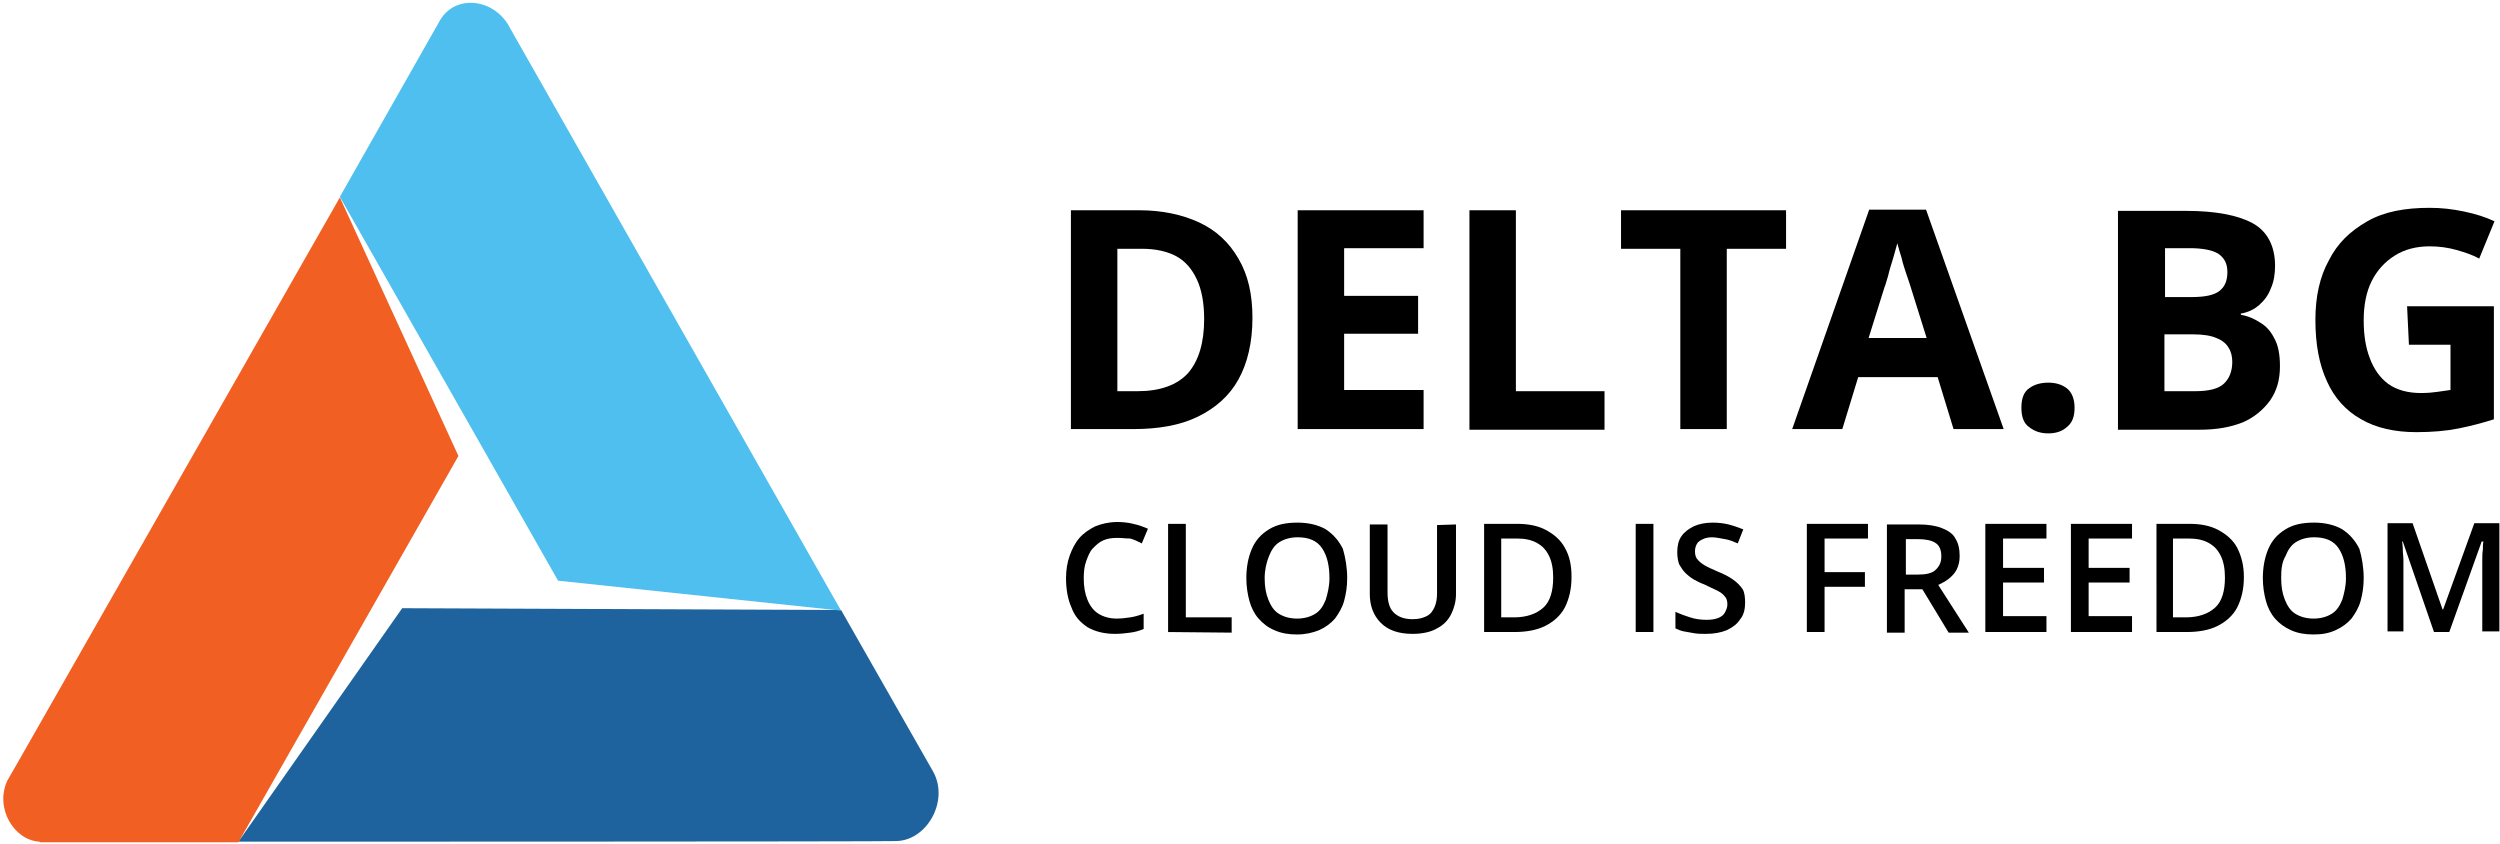 <svg version="1.2" xmlns="http://www.w3.org/2000/svg" width="409" height="138"><path d="M39 137.7l26.8-38.2 71.8.3 15.1 26.5c2.6 4.8-1.1 11.3-6.2 11.3 0 .1-107.5.1-107.5.1z" fill="#1e639d"/><path d="M83.5 4.7l54.1 95.2L91.3 95 55.6 32.2 72 3.3c2.6-4.4 9.1-3.5 11.5 1.4z" fill="#4ebfee"/><path d="M6.5 137.7c-4.2-.2-7.4-5.5-5.3-10l1.9-3.3 52.5-92.1L75 74.6l-36 63.2H6.5z" fill="#f15f23"/><path fill-rule="evenodd" d="M204.9 52c0 4-.8 7.4-2.3 10.1-1.5 2.7-3.8 4.7-6.7 6.1-2.9 1.4-6.4 2-10.6 2h-10.1V34.4h11.2c3.7 0 7 .7 9.8 2 2.8 1.3 4.9 3.3 6.4 5.9 1.6 2.7 2.3 5.9 2.3 9.7zm-7.9.2c0-2.6-.4-4.8-1.2-6.5-.8-1.7-1.9-3-3.4-3.8-1.5-.8-3.4-1.2-5.6-1.2h-4V64h3.3c3.7 0 6.5-1 8.3-3 1.7-2 2.6-4.9 2.6-8.8z"/><path d="M232.9 70.2h-20.6V34.4h20.6v6.2h-13v7.8H232v6.2h-12.1v9.2h13zm7.5 0V34.4h7.6V64h14.5v6.3h-22.1zm42.1 0h-7.6V40.7h-9.7v-6.3h27v6.3h-9.7z"/><path fill-rule="evenodd" d="M319.6 70.2l-2.6-8.5h-13l-2.6 8.5h-8.2l12.6-35.9h9.3l12.7 35.9zm-4.4-14.9l-2.6-8.3c-.2-.6-.4-1.3-.7-2.1-.3-.9-.6-1.8-.8-2.7-.3-.9-.5-1.7-.7-2.4-.2.7-.4 1.5-.7 2.5-.3 1-.6 1.9-.8 2.8-.3.9-.4 1.5-.6 1.9l-2.6 8.3z"/><path d="M330.7 66.7c0-1.5.4-2.6 1.3-3.2.8-.6 1.9-.9 3.1-.9q1.8 0 3 .9c.8.6 1.3 1.7 1.3 3.2 0 1.5-.4 2.5-1.3 3.2-.8.7-1.8 1-3 1s-2.2-.3-3.1-1c-.9-.6-1.3-1.7-1.3-3.2z"/><path fill-rule="evenodd" d="M357.7 34.5c4.7 0 8.4.7 10.8 2 2.4 1.3 3.7 3.7 3.7 7 0 1.3-.2 2.6-.7 3.7-.4 1.1-1.1 2-1.9 2.7-.8.7-1.8 1.2-3 1.4v.2c1.2.2 2.3.7 3.2 1.3 1 .6 1.7 1.4 2.3 2.6q.9 1.6.9 4.5c0 2.2-.5 4-1.6 5.6-1.1 1.5-2.6 2.8-4.5 3.6-2 .8-4.3 1.2-7 1.2h-13.4V34.5zm.8 14.1c2.2 0 3.7-.3 4.6-1 .9-.7 1.3-1.7 1.3-3.1 0-1.4-.5-2.3-1.5-3-1-.6-2.6-.9-4.7-.9h-4v8zm-4.4 6.1V64h5c2.3 0 3.9-.4 4.8-1.3.9-.9 1.3-2.1 1.3-3.5 0-.9-.2-1.7-.6-2.3-.4-.7-1-1.2-2-1.6-.9-.4-2.2-.6-3.8-.6z"/><path d="M393.8 50.1H408v18.5c-1.9.6-3.8 1.1-5.8 1.5q-3 .6-6.9.6c-3.5 0-6.6-.7-9-2.1-2.5-1.4-4.4-3.5-5.6-6.2-1.3-2.8-1.9-6.1-1.9-10.1 0-3.7.7-7 2.2-9.7 1.4-2.8 3.5-4.8 6.3-6.4 2.8-1.6 6.2-2.2 10.2-2.2 1.9 0 3.7.2 5.6.6 1.9.4 3.5.9 5 1.6l-2.5 6.1c-1.1-.6-2.3-1-3.7-1.4-1.4-.4-2.9-.6-4.4-.6q-3.3 0-5.7 1.5c-1.6 1-2.9 2.4-3.8 4.2-.9 1.8-1.3 4-1.3 6.4 0 2.3.3 4.4 1 6.2q1 2.7 3 4.2 2.1 1.5 5.4 1.5c1.1 0 2-.1 2.7-.2.8-.1 1.4-.2 2.1-.3v-7.4h-6.8zM182.8 88c-.9 0-1.6.1-2.3.4-.7.3-1.2.8-1.7 1.3s-.8 1.3-1.1 2.1c-.3.8-.4 1.8-.4 2.8 0 1.4.2 2.5.6 3.5.4 1 1 1.8 1.8 2.3.8.5 1.8.8 3 .8.8 0 1.5-.1 2.2-.2.7-.1 1.4-.3 2.2-.6v2.5c-.7.3-1.4.5-2.2.6-.7.1-1.6.2-2.5.2-1.8 0-3.3-.4-4.5-1.1-1.2-.8-2.1-1.8-2.6-3.2-.6-1.3-.9-3-.9-4.8 0-1.3.2-2.6.6-3.7.4-1.1.9-2.1 1.6-2.9.7-.8 1.6-1.4 2.6-1.9 1-.4 2.2-.7 3.6-.7.9 0 1.8.1 2.6.3.9.2 1.7.5 2.4.8l-1 2.4c-.6-.3-1.2-.6-1.9-.8-.8 0-1.3-.1-2.1-.1zm8.3 15.4V85.7h2.9V101h7.5v2.5z"/><path fill-rule="evenodd" d="M220.4 94.6c0 1.4-.2 2.6-.5 3.7s-.9 2.1-1.5 2.9c-.7.8-1.5 1.4-2.6 1.9-1 .4-2.2.7-3.6.7s-2.6-.2-3.7-.7c-1-.4-1.9-1.1-2.6-1.9-.7-.8-1.2-1.8-1.5-2.9-.3-1.1-.5-2.4-.5-3.7q0-2.7.9-4.8c.6-1.4 1.5-2.4 2.8-3.2 1.3-.8 2.8-1.1 4.7-1.1 1.8 0 3.4.4 4.6 1.1 1.2.8 2.1 1.8 2.8 3.2.4 1.4.7 3 .7 4.8zm-13.5 0c0 1.4.2 2.5.6 3.5.4 1 .9 1.8 1.7 2.3.8.5 1.8.8 3 .8s2.2-.3 3-.8c.8-.5 1.3-1.3 1.7-2.3.3-1 .6-2.2.6-3.5 0-2.1-.4-3.7-1.2-4.9-.8-1.2-2.1-1.8-4-1.8-1.2 0-2.2.3-3 .8-.8.5-1.3 1.3-1.7 2.3-.4 1-.7 2.2-.7 3.6z"/><path d="M238.2 85.8v11.4c0 1.2-.3 2.3-.8 3.3s-1.3 1.8-2.3 2.3c-1 .6-2.4.9-4 .9-2.3 0-4-.6-5.2-1.8-1.2-1.2-1.8-2.8-1.8-4.7V85.8h2.9v11.1c0 1.5.3 2.6 1 3.3.7.7 1.7 1.1 3.1 1.1 1 0 1.7-.2 2.3-.5.6-.3 1-.8 1.3-1.5.3-.7.4-1.4.4-2.3V85.9z"/><path fill-rule="evenodd" d="M257.1 94.4c0 2-.4 3.6-1.1 5-.7 1.3-1.8 2.3-3.2 3-1.4.7-3.1 1-5.1 1h-4.9V85.7h5.4c1.8 0 3.4.3 4.7 1 1.3.7 2.4 1.6 3.1 2.9.8 1.4 1.1 2.9 1.1 4.8zm-3 .1c0-1.4-.2-2.6-.7-3.6-.5-1-1.1-1.6-2-2.1-.9-.5-2-.7-3.3-.7h-2.5V101h2.1c2.1 0 3.7-.6 4.8-1.6 1.1-1 1.6-2.7 1.6-4.9z"/><path d="M267.6 103.4V85.7h2.9v17.7zm17.9-4.8c0 1-.2 2-.8 2.7-.5.8-1.2 1.3-2.2 1.8-1 .4-2.1.6-3.4.6-.7 0-1.3 0-1.9-.1-.6-.1-1.1-.2-1.7-.3-.5-.1-1-.3-1.4-.5v-2.7q1.1.5 2.4.9c.9.3 1.8.4 2.7.4.8 0 1.4-.1 1.9-.3.5-.2.9-.5 1.1-.9.2-.4.4-.8.4-1.3s-.1-1-.4-1.3c-.3-.4-.7-.7-1.3-1-.6-.3-1.3-.6-2.1-1-.6-.2-1.1-.5-1.7-.8-.5-.3-1-.7-1.4-1.1-.4-.4-.7-.9-1-1.4-.2-.6-.3-1.2-.3-2 0-1 .2-1.9.7-2.6.5-.7 1.2-1.2 2-1.6.9-.4 1.9-.6 3.1-.6.9 0 1.8.1 2.6.3.8.2 1.6.5 2.4.8l-.9 2.3c-.7-.3-1.4-.6-2.1-.7-.7-.1-1.4-.3-2.1-.3q-.9 0-1.5.3c-.4.2-.8.4-1 .8-.2.4-.3.7-.3 1.2s.1 1 .4 1.3c.2.3.7.7 1.2 1 .5.3 1.2.6 2.1 1 1 .4 1.8.8 2.5 1.3s1.2 1 1.6 1.6c.3.5.4 1.3.4 2.2zm13 4.8h-2.9V85.7h10v2.4h-7.1v5.5h6.6V96h-6.6z"/><path fill-rule="evenodd" d="M313.9 85.8c1.5 0 2.8.2 3.8.6 1 .4 1.8.9 2.2 1.7.5.8.7 1.7.7 2.9 0 .9-.2 1.6-.5 2.2-.3.6-.8 1.1-1.3 1.5-.5.4-1.1.7-1.7 1l5 7.8h-3.3l-4.3-7.1h-2.9v7.1h-2.9V85.8zm-.2 2.4h-1.9V94h2c1.3 0 2.3-.2 2.9-.8.6-.6.9-1.2.9-2.2 0-1-.3-1.8-1-2.2-.6-.4-1.6-.6-2.9-.6z"/><path d="M334.8 103.4h-10V85.7h10v2.4h-7.1v4.8h6.7v2.4h-6.7v5.5h7.1zm14 0h-10V85.7h10v2.4h-7.1v4.8h6.7v2.4h-6.7v5.5h7.1z"/><path fill-rule="evenodd" d="M367.1 94.4c0 2-.4 3.6-1.1 5-.7 1.3-1.8 2.3-3.2 3-1.4.7-3.1 1-5.1 1h-4.9V85.7h5.4c1.8 0 3.4.3 4.7 1 1.3.7 2.4 1.6 3.1 2.9.7 1.4 1.1 2.9 1.1 4.8zm-3.1.1c0-1.4-.2-2.6-.7-3.6-.5-1-1.1-1.6-2-2.1-.9-.5-2-.7-3.3-.7h-2.5V101h2.1c2.1 0 3.7-.6 4.8-1.6 1.1-1 1.6-2.7 1.6-4.9zm22.7.1c0 1.4-.2 2.6-.5 3.7s-.9 2.1-1.5 2.9c-.7.8-1.5 1.4-2.6 1.9s-2.2.7-3.6.7-2.6-.2-3.7-.7c-1.1-.5-1.9-1.1-2.6-1.9-.7-.8-1.2-1.8-1.5-2.9-.3-1.1-.5-2.4-.5-3.7q0-2.7.9-4.8c.6-1.4 1.5-2.4 2.8-3.2 1.3-.8 2.8-1.1 4.7-1.1 1.8 0 3.4.4 4.6 1.1 1.2.8 2.1 1.8 2.8 3.2.4 1.4.7 3 .7 4.8zm-13.5 0c0 1.4.2 2.5.6 3.5.4 1 .9 1.8 1.7 2.3.8.5 1.8.8 3 .8s2.2-.3 3-.8c.8-.5 1.3-1.3 1.7-2.3.3-1 .6-2.2.6-3.5 0-2.1-.4-3.7-1.2-4.9-.8-1.2-2.1-1.8-4-1.8-1.2 0-2.2.3-3 .8-.8.5-1.3 1.3-1.7 2.3-.6 1-.7 2.2-.7 3.6z"/><path d="M398.2 103.4l-5.1-14.8h-.1c0 .3.1.8.1 1.3 0 .6.1 1.2.1 1.8v11.6h-2.6V85.6h4.1l4.9 14.1h.1l5.1-14.1h4.1v17.7h-2.8V91.7c0-.6 0-1.2.1-1.8 0-.6 0-1 .1-1.3h-.3l-5.3 14.8z"/></svg>